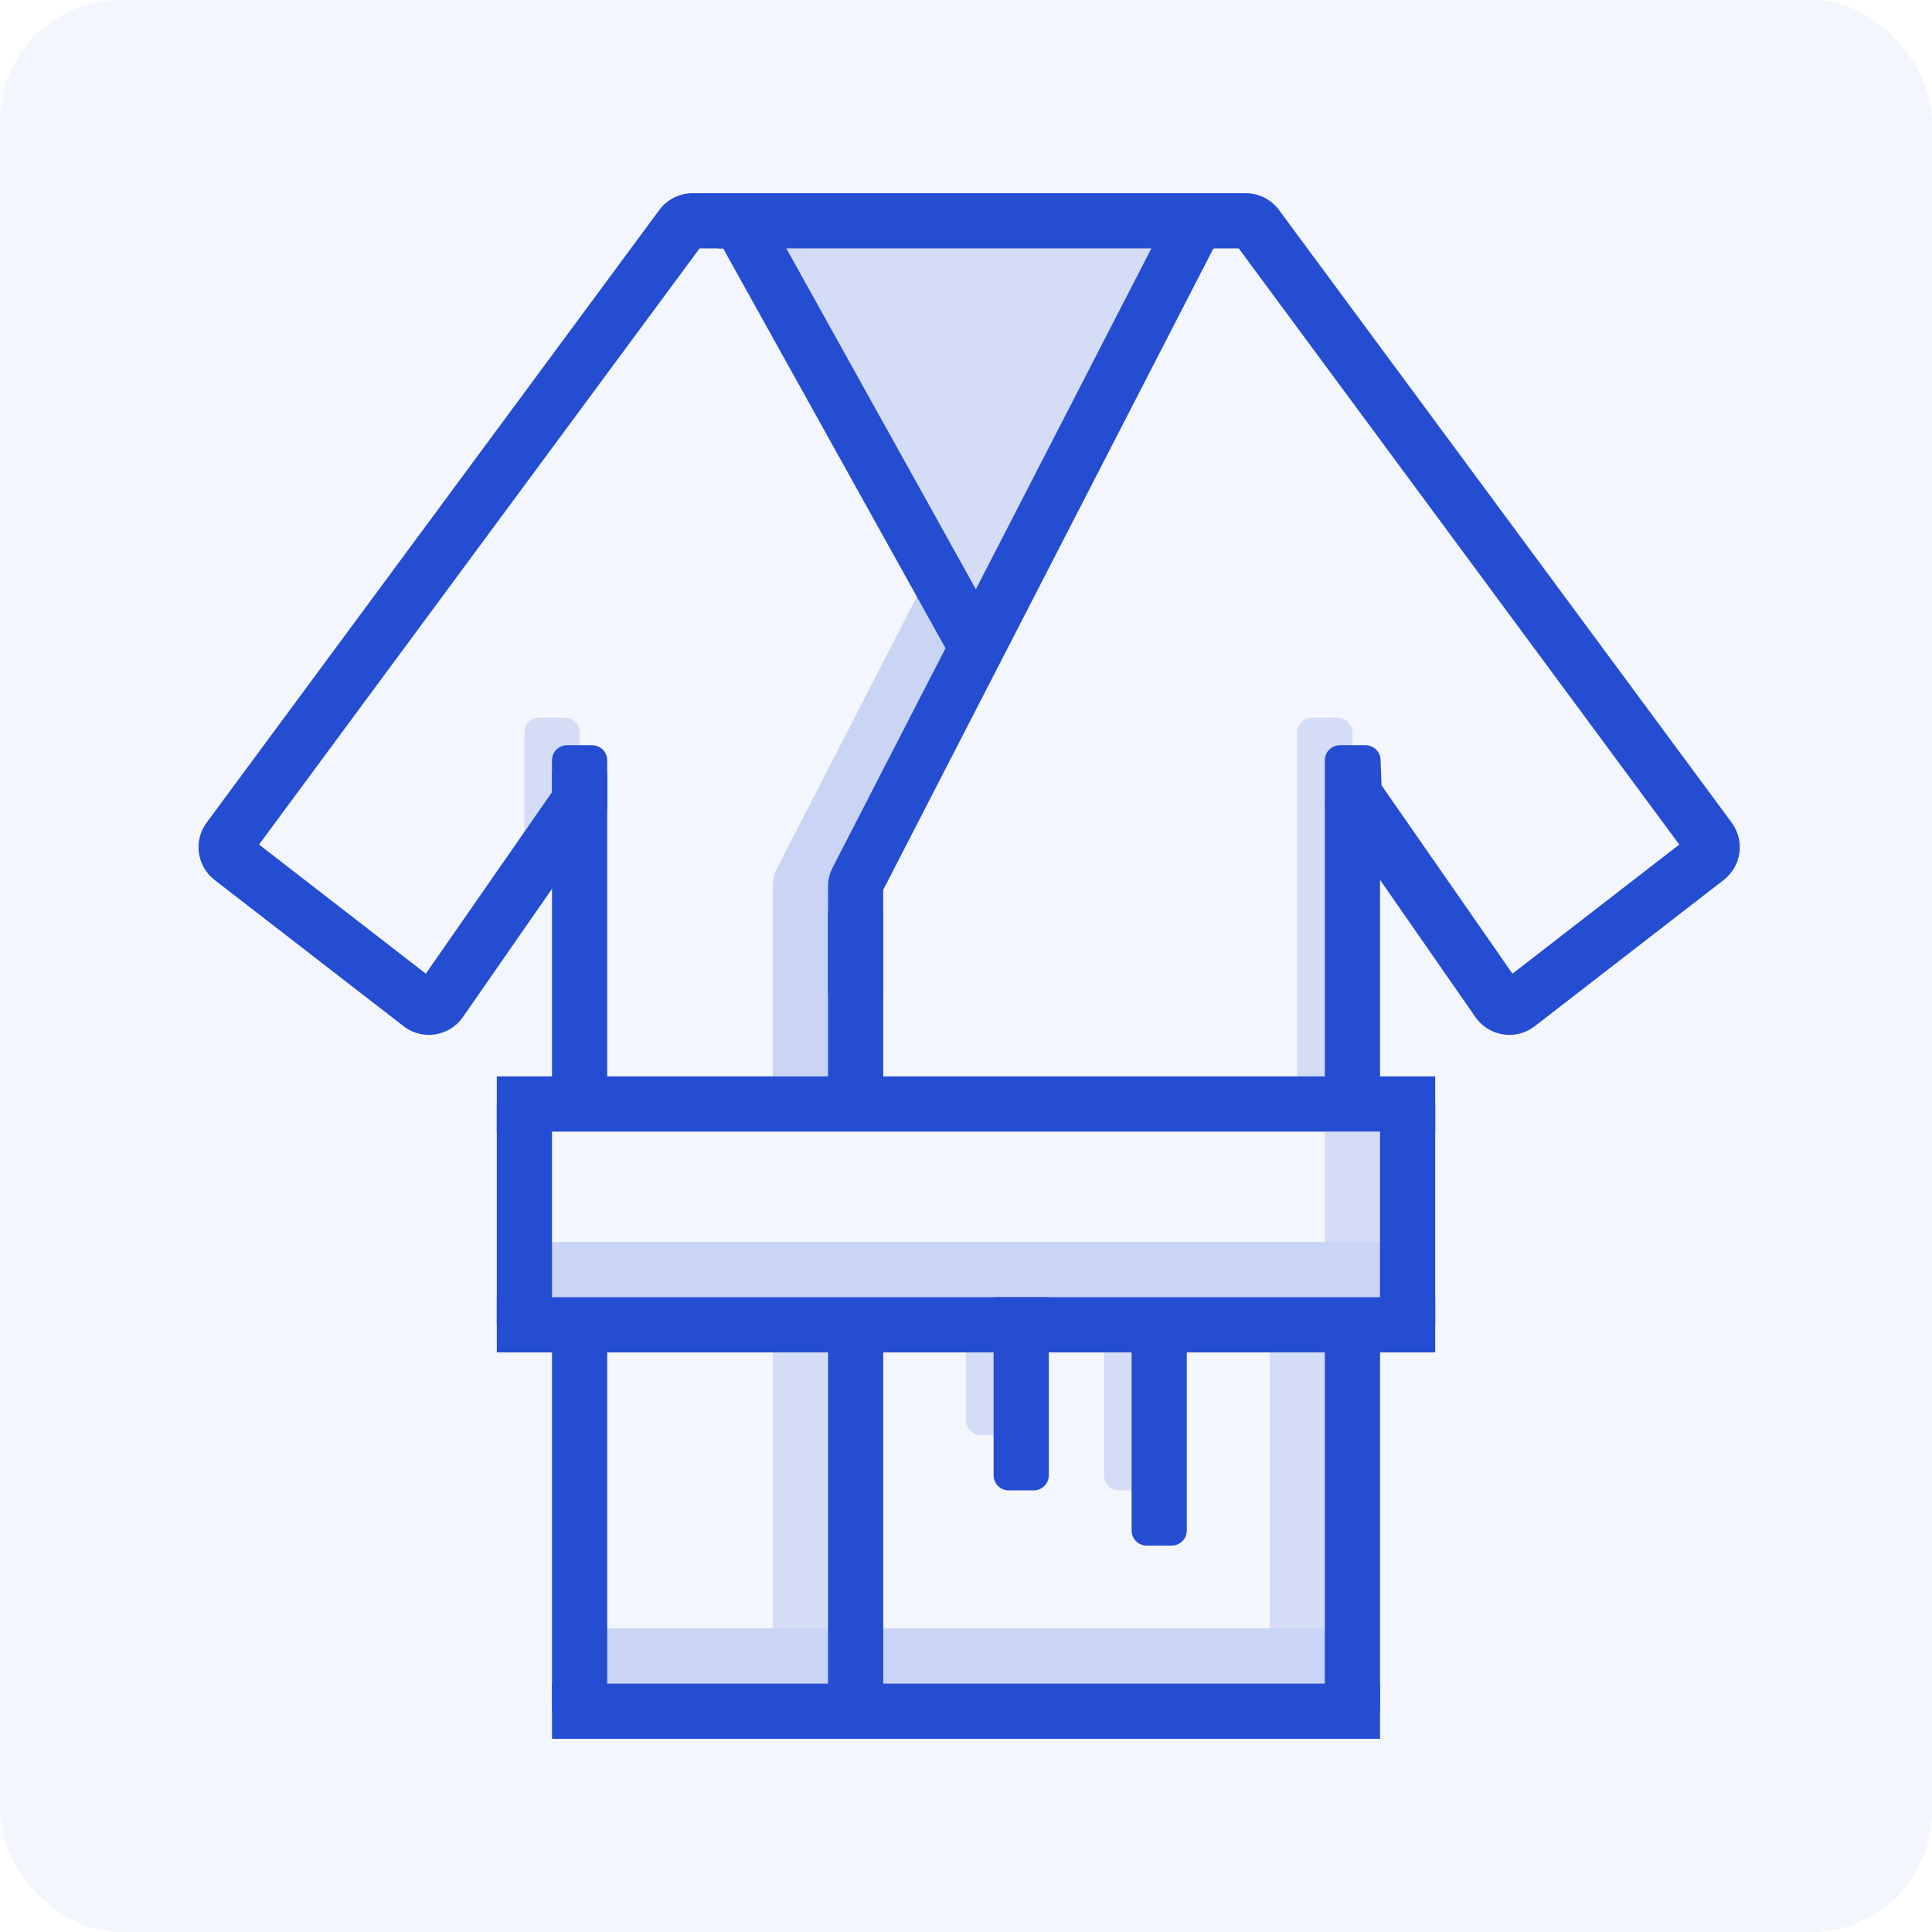 <svg xmlns="http://www.w3.org/2000/svg" width="64" height="64" viewBox="0 0 64 64">
  <g fill="#244DD2" fill-rule="evenodd">
    <rect width="64" height="64" opacity=".05" rx="4"/>
    <rect width="1.829" height="10.057" x="42.057" y="43.886" opacity=".15"/>
    <rect width="1.829" height="3.657" x="43.886" y="37.486" opacity=".15"/>
    <path d="M43.471 23.771L44.3 23.771C44.576 23.771 44.8 23.995 44.8 24.271L44.8 36.571 42.971 36.571 42.971 24.271C42.971 23.995 43.195 23.771 43.471 23.771zM17.871 23.771L18.7 23.771C18.976 23.771 19.2 23.995 19.2 24.271L19.2 28.343 17.371 28.343 17.371 24.271C17.371 23.995 17.595 23.771 17.871 23.771z" opacity=".15"/>
    <rect width="1.829" height="10.057" x="25.6" y="43.886" opacity=".15"/>
    <polygon points="24.682 7.359 39.597 7.359 32.574 21.14" opacity=".15"/>
    <rect width="25.6" height="1.829" x="19.2" y="53.943" opacity=".2"/>
    <rect width="29.257" height="1.829" x="17.371" y="41.143" opacity=".2"/>
    <path d="M36.571 43.886L38.4 43.886 38.4 48.871C38.4 49.148 38.176 49.371 37.9 49.371L37.071 49.371C36.795 49.371 36.571 49.148 36.571 48.871L36.571 43.886zM32 43.886L33.829 43.886 33.829 47.043C33.829 47.319 33.605 47.543 33.329 47.543L32.5 47.543C32.224 47.543 32 47.319 32 47.043L32 43.886z" opacity=".15"/>
    <path fill-rule="nonzero" d="M14.106,32.254 L18.285,26.242 L18.285,25.186 C18.285,24.91 18.509,24.686 18.785,24.686 L19.614,24.686 C19.89,24.686 20.114,24.91 20.114,25.186 C20.114,25.186 20.114,25.186 20.114,25.186 L20.114,26.814 L15.333,33.693 C14.901,34.315 14.046,34.469 13.424,34.036 C13.405,34.023 11.3,32.394 7.108,29.15 C6.519,28.693 6.402,27.85 6.845,27.25 L21.84,6.956 C22.099,6.606 22.508,6.4 22.943,6.4 L25.031,6.4 L33.008,20.744 L31.41,21.633 L23.955,8.229 L23.174,8.229 L8.581,27.977 L14.106,32.254 Z"/>
    <path fill-rule="nonzero" d="M52.114,24.686 L52.962,24.686 C53.238,24.686 53.462,24.91 53.462,25.186 L53.462,26.514 L48.473,33.693 C48.04,34.315 47.186,34.469 46.564,34.036 C46.535,34.016 46.535,34.016 46.507,33.995 L40.248,29.15 C39.658,28.693 39.541,27.85 39.984,27.25 L54.98,6.956 C55.238,6.606 55.648,6.4 56.083,6.4 L57.632,6.4 L57.632,8.229 L56.313,8.229 L41.72,27.977 L47.246,32.254 L51.582,26.016 L51.615,25.166 C51.625,24.898 51.846,24.686 52.114,24.686 Z" transform="matrix(-1 0 0 1 97.348 0)"/>
    <rect width="31.086" height="1.829" x="16.457" y="42.971"/>
    <rect width="31.086" height="1.829" x="16.457" y="35.657"/>
    <rect width="1.829" height="7.314" x="16.457" y="36.571"/>
    <rect width="1.829" height="12.8" x="18.286" y="43.886"/>
    <rect width="1.829" height="12.8" x="27.429" y="43.886"/>
    <rect width="1.829" height="6.4" x="27.429" y="30.171"/>
    <path d="M32.914 42.971L34.743 42.971 34.743 48.871C34.743 49.148 34.519 49.371 34.243 49.371L33.414 49.371C33.138 49.371 32.914 49.148 32.914 48.871L32.914 42.971zM37.486 44.8L39.314 44.8 39.314 50.7C39.314 50.976 39.09 51.2 38.814 51.2L37.986 51.2C37.71 51.2 37.486 50.976 37.486 50.7L37.486 44.8z"/>
    <rect width="1.829" height="10.057" x="43.886" y="26.514"/>
    <rect width="1.829" height="10.971" x="18.286" y="25.6"/>
    <rect width="1.829" height="12.8" x="43.886" y="43.886"/>
    <rect width="1.829" height="7.314" x="45.714" y="36.571"/>
    <rect width="27.429" height="1.829" x="18.286" y="55.771"/>
    <rect width="16.457" height="1.829" x="23.771" y="6.4"/>
    <path fill-rule="nonzero" d="M27.429,35.657 L25.6,35.657 L25.6,29.368 C25.6,29.15 25.652,28.934 25.752,28.74 L30.918,18.704 L32.047,20.506 L27.429,29.479 L27.429,35.657 Z" opacity=".2"/>
    <path fill-rule="nonzero" d="M29.257,32.914 L27.429,32.914 L27.429,29.368 C27.429,29.15 27.481,28.934 27.581,28.74 L38.786,6.973 L40.412,7.81 L29.257,29.479 L29.257,32.914 Z"/>
  </g>
</svg>
